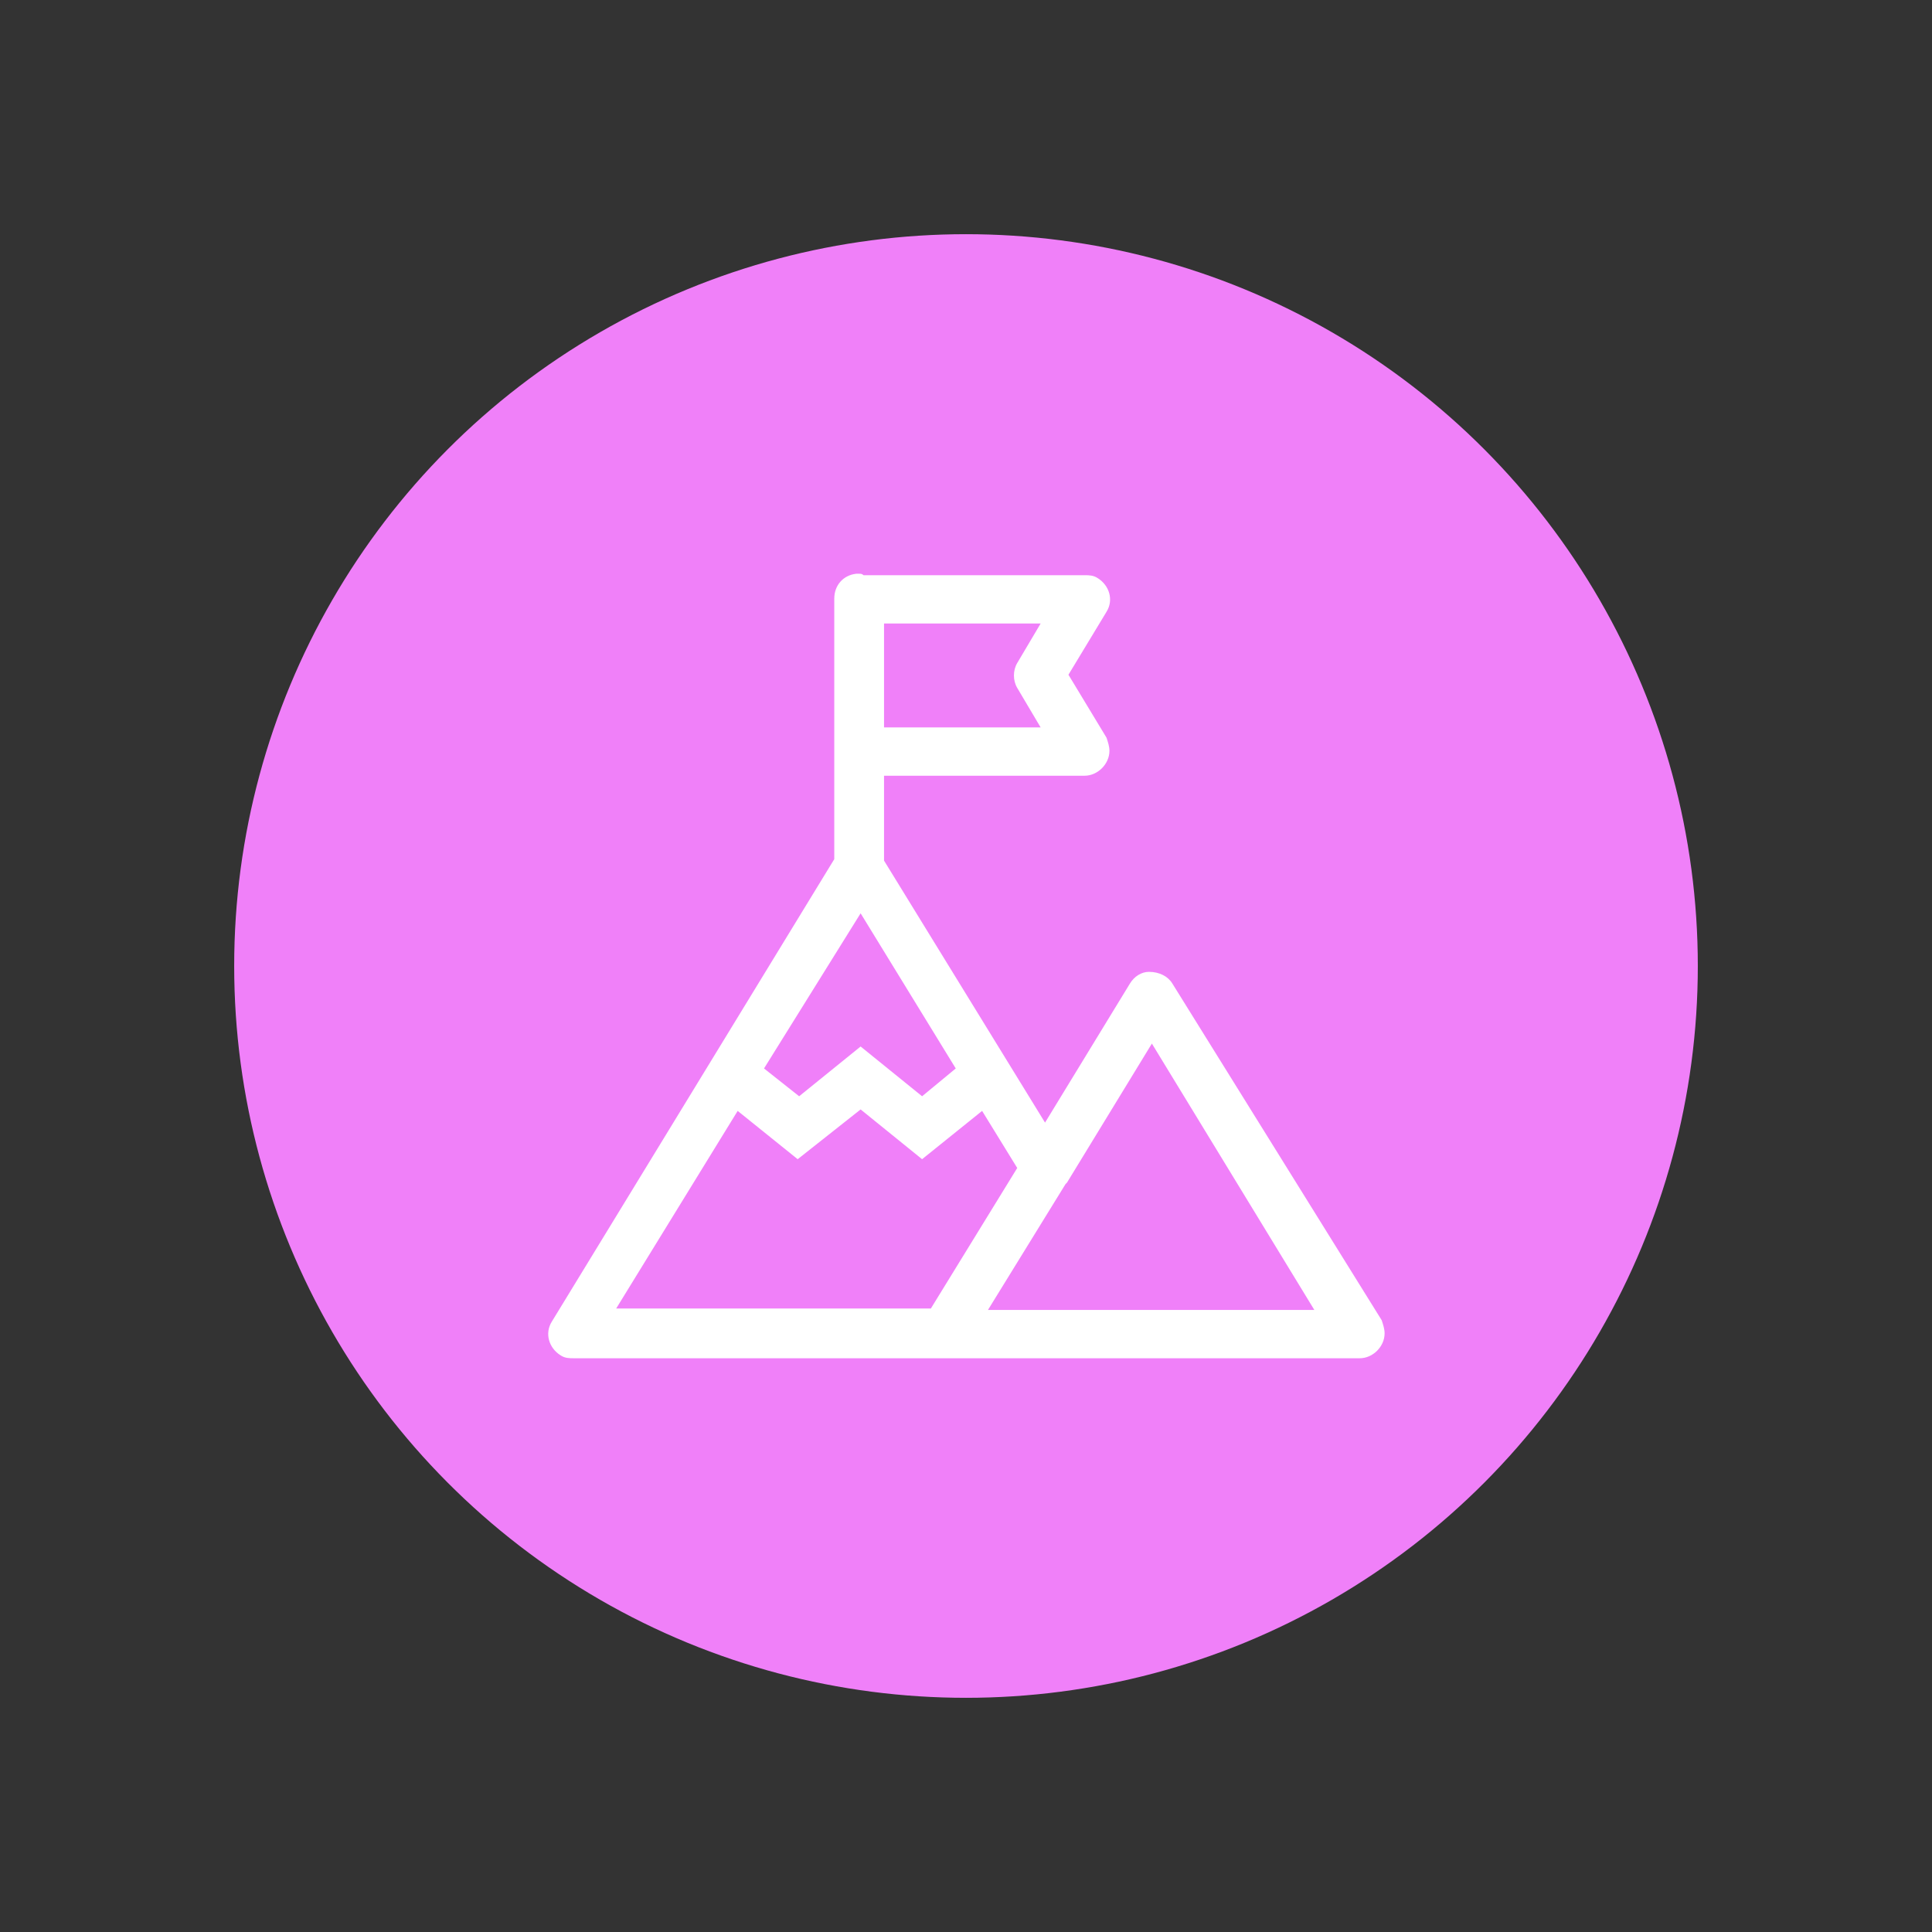 <?xml version="1.0" encoding="UTF-8"?> <!-- Generator: Adobe Illustrator 26.4.1, SVG Export Plug-In . SVG Version: 6.00 Build 0) --> <svg xmlns="http://www.w3.org/2000/svg" xmlns:xlink="http://www.w3.org/1999/xlink" id="Layer_1" x="0px" y="0px" viewBox="0 0 132 132" style="enable-background:new 0 0 132 132;" xml:space="preserve"><rect x="0" y="0" width="132" height="132" fill="#333333" stroke="none"/> <style type="text/css"> .st0{fill:#F080F9;} .st1{fill:#FFFFFF;} </style> <circle class="st0" cx="66" cy="66" r="50"></circle> <g> <path class="st1" d="M58.7,39.2c-0.1,0-0.1,0-0.2,0c-0.9,0.1-1.5,0.8-1.5,1.7v10.4v7.4L37.7,90.3c-0.5,0.8-0.2,1.8,0.6,2.3 c0.3,0.2,0.6,0.2,0.9,0.2h25.4h0h28.3c0.9,0,1.7-0.8,1.7-1.7c0-0.3-0.1-0.6-0.2-0.9L80.1,67.2c-0.3-0.5-0.9-0.8-1.6-0.8 c-0.5,0-1,0.3-1.3,0.8l-5.8,9.5l-11-17.9V53h13.7c0.9,0,1.7-0.8,1.7-1.7c0-0.3-0.1-0.6-0.2-0.9l-2.6-4.3l2.6-4.3 c0.5-0.8,0.2-1.8-0.6-2.3c-0.3-0.2-0.6-0.2-0.9-0.2H59C58.9,39.2,58.8,39.2,58.7,39.2L58.7,39.2z M60.4,42.6h10.7l-1.6,2.7 c-0.3,0.5-0.3,1.2,0,1.7l1.6,2.7H60.4L60.4,42.6z M58.8,62.4L65.3,73L63,74.9l-4.2-3.4l-4.2,3.4L52.2,73L58.8,62.4z M78.7,71.3 l11.1,18.2H67.5l5.3-8.6c0,0,0.1-0.1,0.1-0.1L78.7,71.3z M58.8,75.8l4.2,3.4l4.1-3.3l2.4,3.9l-5.9,9.6H42.1l8.3-13.5l4.1,3.3 L58.8,75.8z"></path> </g> </svg> 